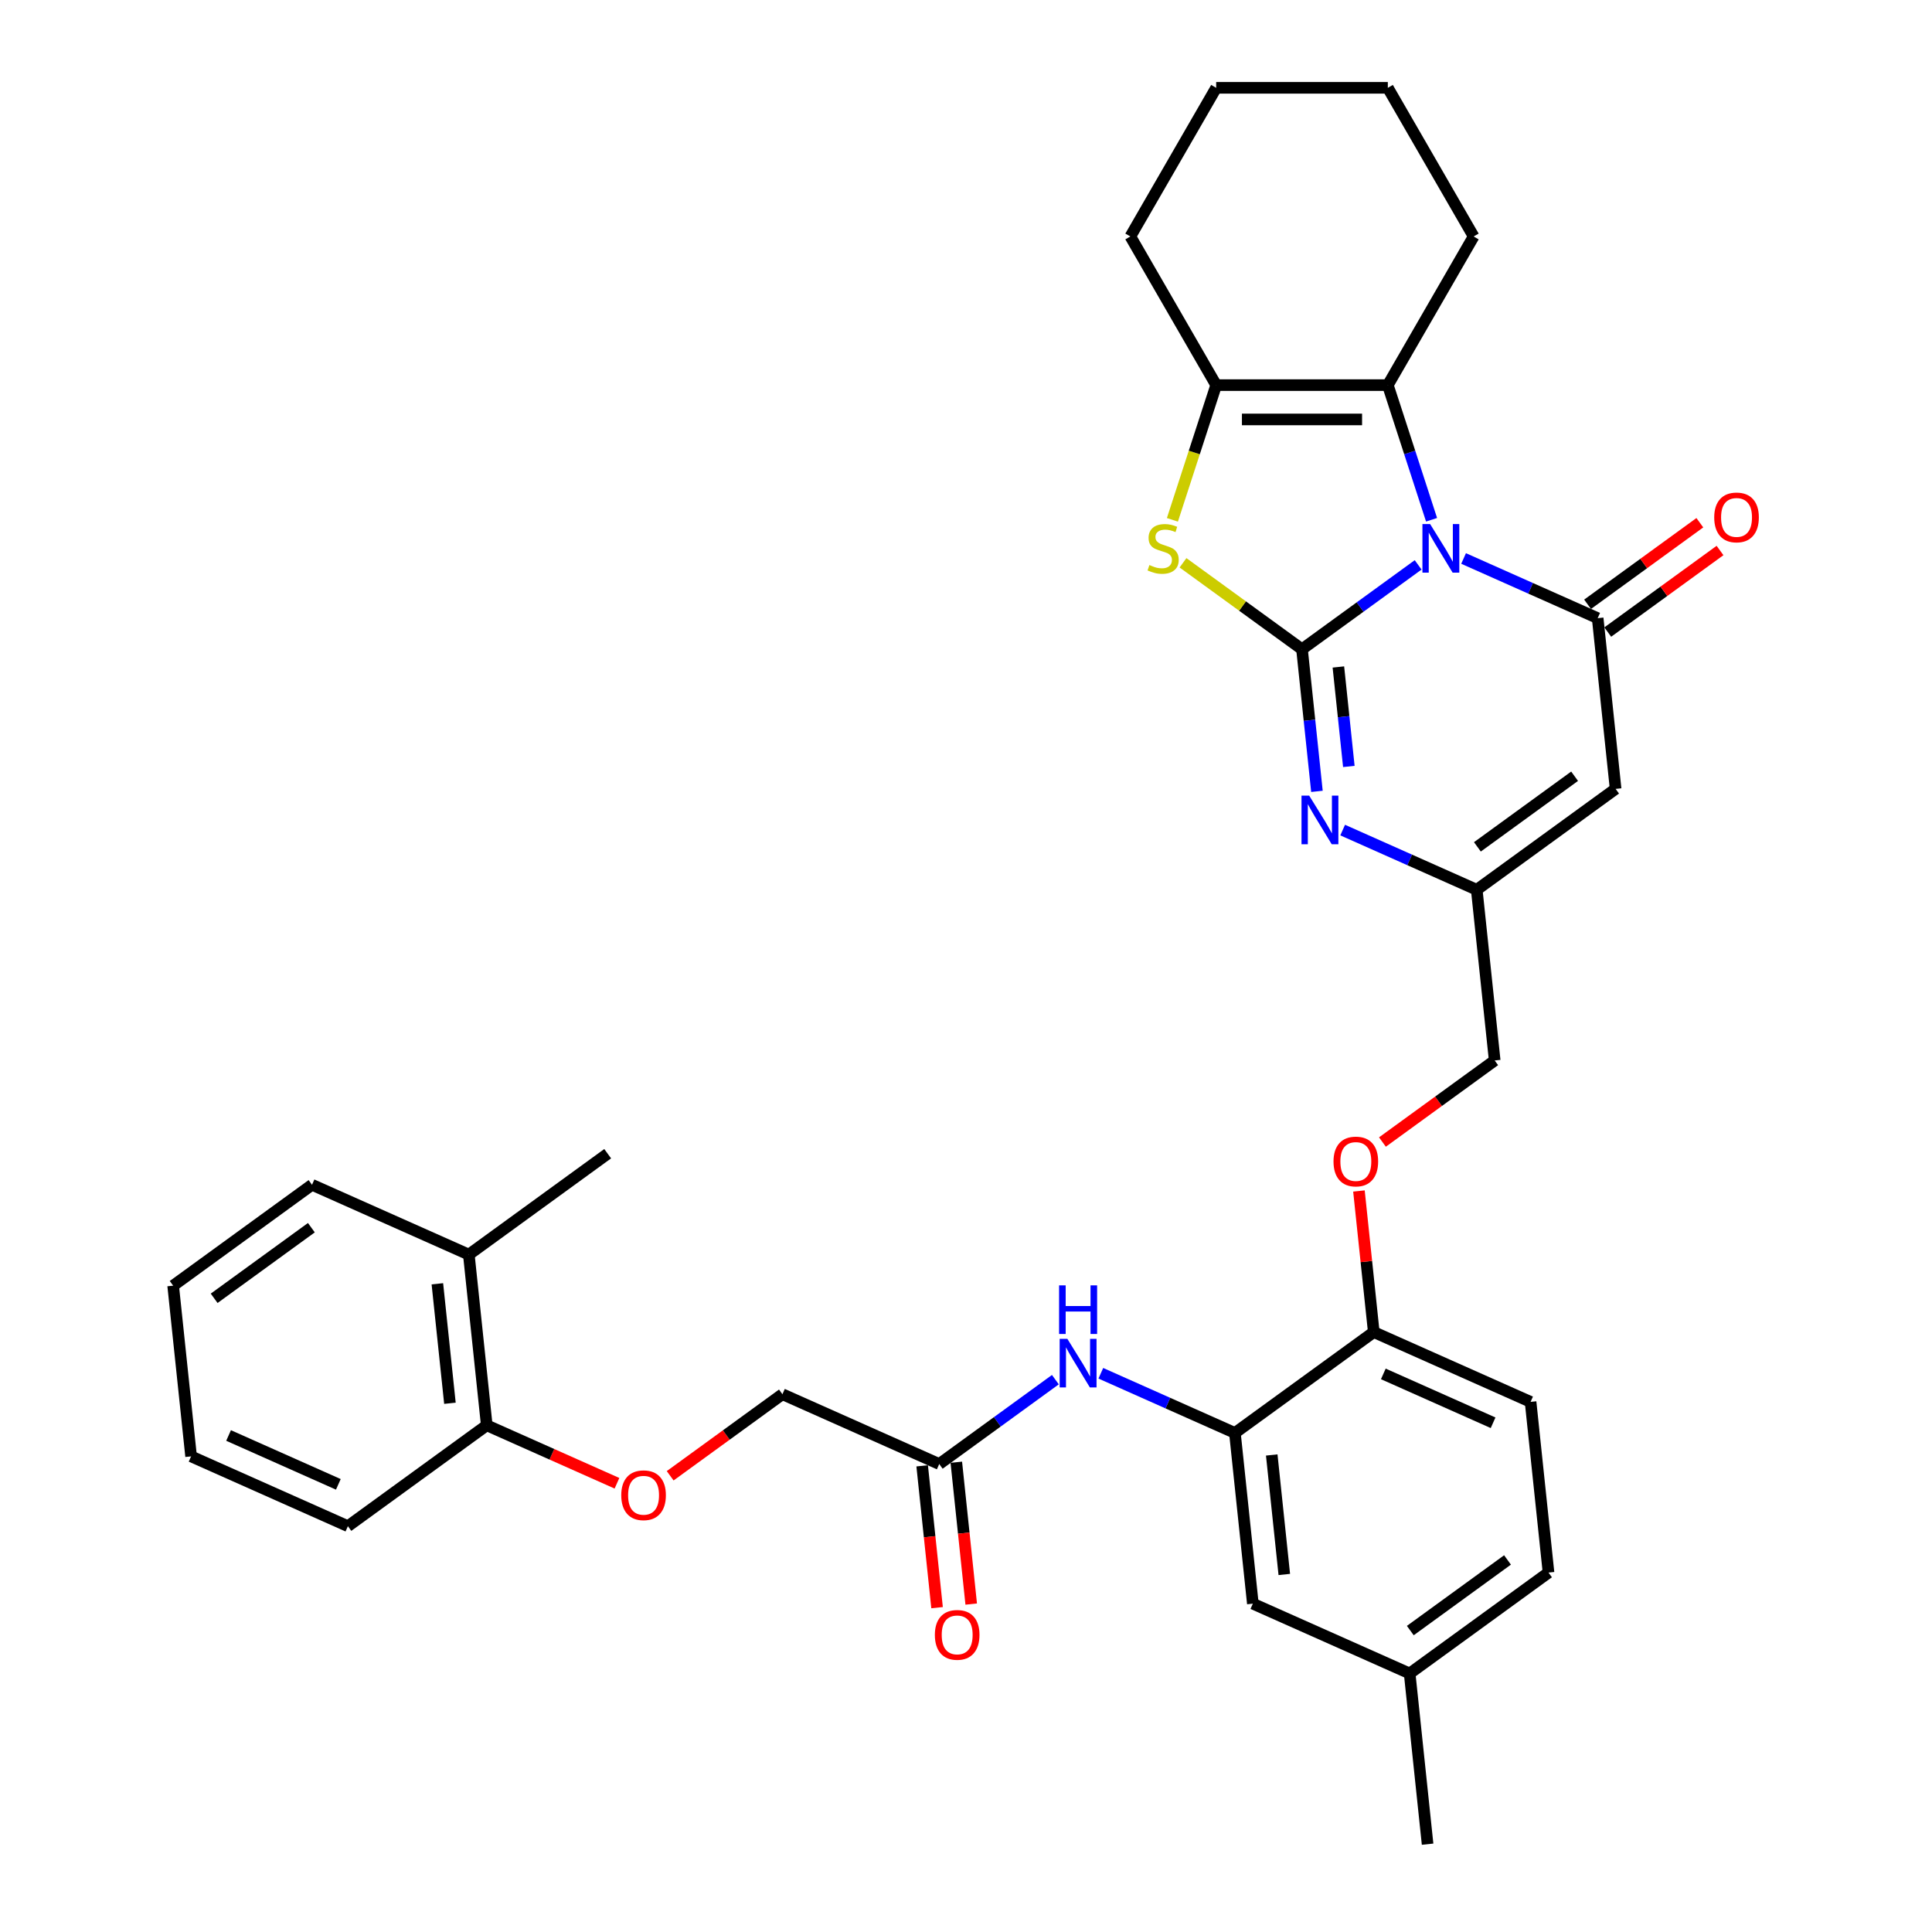 <?xml version='1.0' encoding='iso-8859-1'?>
<svg version='1.1' baseProfile='full'
              xmlns='http://www.w3.org/2000/svg'
                      xmlns:rdkit='http://www.rdkit.org/xml'
                      xmlns:xlink='http://www.w3.org/1999/xlink'
                  xml:space='preserve'
width='1000px' height='1000px' viewBox='0 0 1000 1000'>
<!-- END OF HEADER -->
<rect style='opacity:1.0;fill:#FFFFFF;stroke:none' width='1000' height='1000' x='0' y='0'> </rect>
<path class='bond-0' d='M 734.027,292.376 L 703.97,314.213' style='fill:none;fill-rule:evenodd;stroke:#0000FF;stroke-width:6px;stroke-linecap:butt;stroke-linejoin:miter;stroke-opacity:1' />
<path class='bond-0' d='M 703.97,314.213 L 673.914,336.051' style='fill:none;fill-rule:evenodd;stroke:#000000;stroke-width:6px;stroke-linecap:butt;stroke-linejoin:miter;stroke-opacity:1' />
<path class='bond-1' d='M 757.552,289.067 L 792.252,304.517' style='fill:none;fill-rule:evenodd;stroke:#0000FF;stroke-width:6px;stroke-linecap:butt;stroke-linejoin:miter;stroke-opacity:1' />
<path class='bond-1' d='M 792.252,304.517 L 826.952,319.966' style='fill:none;fill-rule:evenodd;stroke:#000000;stroke-width:6px;stroke-linecap:butt;stroke-linejoin:miter;stroke-opacity:1' />
<path class='bond-4' d='M 740.98,269.029 L 729.658,234.182' style='fill:none;fill-rule:evenodd;stroke:#0000FF;stroke-width:6px;stroke-linecap:butt;stroke-linejoin:miter;stroke-opacity:1' />
<path class='bond-4' d='M 729.658,234.182 L 718.336,199.335' style='fill:none;fill-rule:evenodd;stroke:#000000;stroke-width:6px;stroke-linecap:butt;stroke-linejoin:miter;stroke-opacity:1' />
<path class='bond-2' d='M 673.914,336.051 L 643.12,313.678' style='fill:none;fill-rule:evenodd;stroke:#000000;stroke-width:6px;stroke-linecap:butt;stroke-linejoin:miter;stroke-opacity:1' />
<path class='bond-2' d='M 643.12,313.678 L 612.327,291.305' style='fill:none;fill-rule:evenodd;stroke:#CCCC00;stroke-width:6px;stroke-linecap:butt;stroke-linejoin:miter;stroke-opacity:1' />
<path class='bond-3' d='M 673.914,336.051 L 677.78,372.828' style='fill:none;fill-rule:evenodd;stroke:#000000;stroke-width:6px;stroke-linecap:butt;stroke-linejoin:miter;stroke-opacity:1' />
<path class='bond-3' d='M 677.78,372.828 L 681.645,409.606' style='fill:none;fill-rule:evenodd;stroke:#0000FF;stroke-width:6px;stroke-linecap:butt;stroke-linejoin:miter;stroke-opacity:1' />
<path class='bond-3' d='M 692.745,345.227 L 695.451,370.971' style='fill:none;fill-rule:evenodd;stroke:#000000;stroke-width:6px;stroke-linecap:butt;stroke-linejoin:miter;stroke-opacity:1' />
<path class='bond-3' d='M 695.451,370.971 L 698.157,396.715' style='fill:none;fill-rule:evenodd;stroke:#0000FF;stroke-width:6px;stroke-linecap:butt;stroke-linejoin:miter;stroke-opacity:1' />
<path class='bond-5' d='M 826.952,319.966 L 836.238,408.322' style='fill:none;fill-rule:evenodd;stroke:#000000;stroke-width:6px;stroke-linecap:butt;stroke-linejoin:miter;stroke-opacity:1' />
<path class='bond-11' d='M 832.174,327.153 L 861.226,306.046' style='fill:none;fill-rule:evenodd;stroke:#000000;stroke-width:6px;stroke-linecap:butt;stroke-linejoin:miter;stroke-opacity:1' />
<path class='bond-11' d='M 861.226,306.046 L 890.279,284.938' style='fill:none;fill-rule:evenodd;stroke:#FF0000;stroke-width:6px;stroke-linecap:butt;stroke-linejoin:miter;stroke-opacity:1' />
<path class='bond-11' d='M 821.73,312.778 L 850.782,291.67' style='fill:none;fill-rule:evenodd;stroke:#000000;stroke-width:6px;stroke-linecap:butt;stroke-linejoin:miter;stroke-opacity:1' />
<path class='bond-11' d='M 850.782,291.67 L 879.835,270.563' style='fill:none;fill-rule:evenodd;stroke:#FF0000;stroke-width:6px;stroke-linecap:butt;stroke-linejoin:miter;stroke-opacity:1' />
<path class='bond-34' d='M 606.836,269.064 L 618.164,234.2' style='fill:none;fill-rule:evenodd;stroke:#CCCC00;stroke-width:6px;stroke-linecap:butt;stroke-linejoin:miter;stroke-opacity:1' />
<path class='bond-34' d='M 618.164,234.2 L 629.493,199.335' style='fill:none;fill-rule:evenodd;stroke:#000000;stroke-width:6px;stroke-linecap:butt;stroke-linejoin:miter;stroke-opacity:1' />
<path class='bond-35' d='M 694.964,429.644 L 729.663,445.094' style='fill:none;fill-rule:evenodd;stroke:#0000FF;stroke-width:6px;stroke-linecap:butt;stroke-linejoin:miter;stroke-opacity:1' />
<path class='bond-35' d='M 729.663,445.094 L 764.363,460.543' style='fill:none;fill-rule:evenodd;stroke:#000000;stroke-width:6px;stroke-linecap:butt;stroke-linejoin:miter;stroke-opacity:1' />
<path class='bond-6' d='M 718.336,199.335 L 629.493,199.335' style='fill:none;fill-rule:evenodd;stroke:#000000;stroke-width:6px;stroke-linecap:butt;stroke-linejoin:miter;stroke-opacity:1' />
<path class='bond-6' d='M 705.009,217.104 L 642.819,217.104' style='fill:none;fill-rule:evenodd;stroke:#000000;stroke-width:6px;stroke-linecap:butt;stroke-linejoin:miter;stroke-opacity:1' />
<path class='bond-23' d='M 718.336,199.335 L 762.757,122.395' style='fill:none;fill-rule:evenodd;stroke:#000000;stroke-width:6px;stroke-linecap:butt;stroke-linejoin:miter;stroke-opacity:1' />
<path class='bond-7' d='M 836.238,408.322 L 764.363,460.543' style='fill:none;fill-rule:evenodd;stroke:#000000;stroke-width:6px;stroke-linecap:butt;stroke-linejoin:miter;stroke-opacity:1' />
<path class='bond-7' d='M 815.013,401.78 L 764.7,438.335' style='fill:none;fill-rule:evenodd;stroke:#000000;stroke-width:6px;stroke-linecap:butt;stroke-linejoin:miter;stroke-opacity:1' />
<path class='bond-25' d='M 629.493,199.335 L 585.071,122.395' style='fill:none;fill-rule:evenodd;stroke:#000000;stroke-width:6px;stroke-linecap:butt;stroke-linejoin:miter;stroke-opacity:1' />
<path class='bond-18' d='M 764.363,460.543 L 773.65,548.899' style='fill:none;fill-rule:evenodd;stroke:#000000;stroke-width:6px;stroke-linecap:butt;stroke-linejoin:miter;stroke-opacity:1' />
<path class='bond-8' d='M 639.185,741.697 L 711.061,689.476' style='fill:none;fill-rule:evenodd;stroke:#000000;stroke-width:6px;stroke-linecap:butt;stroke-linejoin:miter;stroke-opacity:1' />
<path class='bond-9' d='M 639.185,741.697 L 604.485,726.248' style='fill:none;fill-rule:evenodd;stroke:#000000;stroke-width:6px;stroke-linecap:butt;stroke-linejoin:miter;stroke-opacity:1' />
<path class='bond-9' d='M 604.485,726.248 L 569.786,710.798' style='fill:none;fill-rule:evenodd;stroke:#0000FF;stroke-width:6px;stroke-linecap:butt;stroke-linejoin:miter;stroke-opacity:1' />
<path class='bond-14' d='M 639.185,741.697 L 648.472,830.053' style='fill:none;fill-rule:evenodd;stroke:#000000;stroke-width:6px;stroke-linecap:butt;stroke-linejoin:miter;stroke-opacity:1' />
<path class='bond-14' d='M 658.249,753.093 L 664.75,814.943' style='fill:none;fill-rule:evenodd;stroke:#000000;stroke-width:6px;stroke-linecap:butt;stroke-linejoin:miter;stroke-opacity:1' />
<path class='bond-10' d='M 546.26,714.107 L 516.204,735.945' style='fill:none;fill-rule:evenodd;stroke:#0000FF;stroke-width:6px;stroke-linecap:butt;stroke-linejoin:miter;stroke-opacity:1' />
<path class='bond-10' d='M 516.204,735.945 L 486.147,757.782' style='fill:none;fill-rule:evenodd;stroke:#000000;stroke-width:6px;stroke-linecap:butt;stroke-linejoin:miter;stroke-opacity:1' />
<path class='bond-17' d='M 477.312,758.711 L 481.17,795.417' style='fill:none;fill-rule:evenodd;stroke:#000000;stroke-width:6px;stroke-linecap:butt;stroke-linejoin:miter;stroke-opacity:1' />
<path class='bond-17' d='M 481.17,795.417 L 485.028,832.124' style='fill:none;fill-rule:evenodd;stroke:#FF0000;stroke-width:6px;stroke-linecap:butt;stroke-linejoin:miter;stroke-opacity:1' />
<path class='bond-17' d='M 494.983,756.853 L 498.841,793.56' style='fill:none;fill-rule:evenodd;stroke:#000000;stroke-width:6px;stroke-linecap:butt;stroke-linejoin:miter;stroke-opacity:1' />
<path class='bond-17' d='M 498.841,793.56 L 502.699,830.266' style='fill:none;fill-rule:evenodd;stroke:#FF0000;stroke-width:6px;stroke-linecap:butt;stroke-linejoin:miter;stroke-opacity:1' />
<path class='bond-21' d='M 486.147,757.782 L 404.985,721.646' style='fill:none;fill-rule:evenodd;stroke:#000000;stroke-width:6px;stroke-linecap:butt;stroke-linejoin:miter;stroke-opacity:1' />
<path class='bond-12' d='M 711.061,689.476 L 707.223,652.965' style='fill:none;fill-rule:evenodd;stroke:#000000;stroke-width:6px;stroke-linecap:butt;stroke-linejoin:miter;stroke-opacity:1' />
<path class='bond-12' d='M 707.223,652.965 L 703.386,616.454' style='fill:none;fill-rule:evenodd;stroke:#FF0000;stroke-width:6px;stroke-linecap:butt;stroke-linejoin:miter;stroke-opacity:1' />
<path class='bond-20' d='M 711.061,689.476 L 792.223,725.612' style='fill:none;fill-rule:evenodd;stroke:#000000;stroke-width:6px;stroke-linecap:butt;stroke-linejoin:miter;stroke-opacity:1' />
<path class='bond-20' d='M 716.008,711.129 L 772.821,736.424' style='fill:none;fill-rule:evenodd;stroke:#000000;stroke-width:6px;stroke-linecap:butt;stroke-linejoin:miter;stroke-opacity:1' />
<path class='bond-13' d='M 715.545,591.115 L 744.597,570.007' style='fill:none;fill-rule:evenodd;stroke:#FF0000;stroke-width:6px;stroke-linecap:butt;stroke-linejoin:miter;stroke-opacity:1' />
<path class='bond-13' d='M 744.597,570.007 L 773.65,548.899' style='fill:none;fill-rule:evenodd;stroke:#000000;stroke-width:6px;stroke-linecap:butt;stroke-linejoin:miter;stroke-opacity:1' />
<path class='bond-37' d='M 648.472,830.053 L 729.634,866.189' style='fill:none;fill-rule:evenodd;stroke:#000000;stroke-width:6px;stroke-linecap:butt;stroke-linejoin:miter;stroke-opacity:1' />
<path class='bond-15' d='M 346.88,763.862 L 375.933,742.754' style='fill:none;fill-rule:evenodd;stroke:#FF0000;stroke-width:6px;stroke-linecap:butt;stroke-linejoin:miter;stroke-opacity:1' />
<path class='bond-15' d='M 375.933,742.754 L 404.985,721.646' style='fill:none;fill-rule:evenodd;stroke:#000000;stroke-width:6px;stroke-linecap:butt;stroke-linejoin:miter;stroke-opacity:1' />
<path class='bond-16' d='M 319.339,767.736 L 285.643,752.733' style='fill:none;fill-rule:evenodd;stroke:#FF0000;stroke-width:6px;stroke-linecap:butt;stroke-linejoin:miter;stroke-opacity:1' />
<path class='bond-16' d='M 285.643,752.733 L 251.947,737.731' style='fill:none;fill-rule:evenodd;stroke:#000000;stroke-width:6px;stroke-linecap:butt;stroke-linejoin:miter;stroke-opacity:1' />
<path class='bond-19' d='M 251.947,737.731 L 242.661,649.375' style='fill:none;fill-rule:evenodd;stroke:#000000;stroke-width:6px;stroke-linecap:butt;stroke-linejoin:miter;stroke-opacity:1' />
<path class='bond-19' d='M 232.883,726.335 L 226.382,664.485' style='fill:none;fill-rule:evenodd;stroke:#000000;stroke-width:6px;stroke-linecap:butt;stroke-linejoin:miter;stroke-opacity:1' />
<path class='bond-26' d='M 251.947,737.731 L 180.072,789.952' style='fill:none;fill-rule:evenodd;stroke:#000000;stroke-width:6px;stroke-linecap:butt;stroke-linejoin:miter;stroke-opacity:1' />
<path class='bond-27' d='M 242.661,649.375 L 314.536,597.154' style='fill:none;fill-rule:evenodd;stroke:#000000;stroke-width:6px;stroke-linecap:butt;stroke-linejoin:miter;stroke-opacity:1' />
<path class='bond-28' d='M 242.661,649.375 L 161.499,613.239' style='fill:none;fill-rule:evenodd;stroke:#000000;stroke-width:6px;stroke-linecap:butt;stroke-linejoin:miter;stroke-opacity:1' />
<path class='bond-24' d='M 792.223,725.612 L 801.509,813.968' style='fill:none;fill-rule:evenodd;stroke:#000000;stroke-width:6px;stroke-linecap:butt;stroke-linejoin:miter;stroke-opacity:1' />
<path class='bond-22' d='M 729.634,866.189 L 801.509,813.968' style='fill:none;fill-rule:evenodd;stroke:#000000;stroke-width:6px;stroke-linecap:butt;stroke-linejoin:miter;stroke-opacity:1' />
<path class='bond-22' d='M 729.971,843.981 L 780.284,807.426' style='fill:none;fill-rule:evenodd;stroke:#000000;stroke-width:6px;stroke-linecap:butt;stroke-linejoin:miter;stroke-opacity:1' />
<path class='bond-29' d='M 729.634,866.189 L 738.921,954.545' style='fill:none;fill-rule:evenodd;stroke:#000000;stroke-width:6px;stroke-linecap:butt;stroke-linejoin:miter;stroke-opacity:1' />
<path class='bond-30' d='M 762.757,122.395 L 718.336,45.455' style='fill:none;fill-rule:evenodd;stroke:#000000;stroke-width:6px;stroke-linecap:butt;stroke-linejoin:miter;stroke-opacity:1' />
<path class='bond-36' d='M 585.071,122.395 L 629.493,45.455' style='fill:none;fill-rule:evenodd;stroke:#000000;stroke-width:6px;stroke-linecap:butt;stroke-linejoin:miter;stroke-opacity:1' />
<path class='bond-32' d='M 180.072,789.952 L 98.91,753.816' style='fill:none;fill-rule:evenodd;stroke:#000000;stroke-width:6px;stroke-linecap:butt;stroke-linejoin:miter;stroke-opacity:1' />
<path class='bond-32' d='M 175.125,768.299 L 118.311,743.004' style='fill:none;fill-rule:evenodd;stroke:#000000;stroke-width:6px;stroke-linecap:butt;stroke-linejoin:miter;stroke-opacity:1' />
<path class='bond-38' d='M 161.499,613.239 L 89.623,665.46' style='fill:none;fill-rule:evenodd;stroke:#000000;stroke-width:6px;stroke-linecap:butt;stroke-linejoin:miter;stroke-opacity:1' />
<path class='bond-38' d='M 161.161,635.447 L 110.848,672.002' style='fill:none;fill-rule:evenodd;stroke:#000000;stroke-width:6px;stroke-linecap:butt;stroke-linejoin:miter;stroke-opacity:1' />
<path class='bond-31' d='M 718.336,45.455 L 629.493,45.455' style='fill:none;fill-rule:evenodd;stroke:#000000;stroke-width:6px;stroke-linecap:butt;stroke-linejoin:miter;stroke-opacity:1' />
<path class='bond-33' d='M 98.91,753.816 L 89.623,665.46' style='fill:none;fill-rule:evenodd;stroke:#000000;stroke-width:6px;stroke-linecap:butt;stroke-linejoin:miter;stroke-opacity:1' />
<path  class='atom-0' d='M 740.228 271.25
L 748.473 284.576
Q 749.29 285.891, 750.605 288.272
Q 751.92 290.653, 751.991 290.795
L 751.991 271.25
L 755.331 271.25
L 755.331 296.41
L 751.884 296.41
L 743.036 281.84
Q 742.005 280.134, 740.903 278.18
Q 739.837 276.225, 739.517 275.621
L 739.517 296.41
L 736.248 296.41
L 736.248 271.25
L 740.228 271.25
' fill='#0000FF'/>
<path  class='atom-3' d='M 594.931 292.466
Q 595.215 292.572, 596.388 293.07
Q 597.561 293.567, 598.84 293.887
Q 600.155 294.171, 601.434 294.171
Q 603.815 294.171, 605.201 293.034
Q 606.587 291.861, 606.587 289.836
Q 606.587 288.45, 605.877 287.597
Q 605.201 286.744, 604.135 286.282
Q 603.069 285.82, 601.292 285.287
Q 599.053 284.612, 597.703 283.972
Q 596.388 283.333, 595.429 281.982
Q 594.505 280.632, 594.505 278.357
Q 594.505 275.195, 596.637 273.24
Q 598.805 271.285, 603.069 271.285
Q 605.983 271.285, 609.288 272.671
L 608.471 275.408
Q 605.45 274.164, 603.176 274.164
Q 600.724 274.164, 599.373 275.195
Q 598.023 276.19, 598.058 277.931
Q 598.058 279.281, 598.734 280.099
Q 599.444 280.916, 600.439 281.378
Q 601.47 281.84, 603.176 282.373
Q 605.45 283.084, 606.801 283.795
Q 608.151 284.505, 609.11 285.962
Q 610.105 287.384, 610.105 289.836
Q 610.105 293.319, 607.76 295.202
Q 605.45 297.05, 601.577 297.05
Q 599.338 297.05, 597.632 296.552
Q 595.962 296.09, 593.972 295.273
L 594.931 292.466
' fill='#CCCC00'/>
<path  class='atom-4' d='M 677.639 411.827
L 685.884 425.153
Q 686.701 426.468, 688.016 428.849
Q 689.331 431.23, 689.402 431.372
L 689.402 411.827
L 692.742 411.827
L 692.742 436.987
L 689.295 436.987
L 680.447 422.417
Q 679.416 420.711, 678.314 418.757
Q 677.248 416.802, 676.928 416.198
L 676.928 436.987
L 673.659 436.987
L 673.659 411.827
L 677.639 411.827
' fill='#0000FF'/>
<path  class='atom-10' d='M 552.461 692.981
L 560.706 706.307
Q 561.523 707.622, 562.838 710.003
Q 564.153 712.384, 564.224 712.526
L 564.224 692.981
L 567.565 692.981
L 567.565 718.141
L 564.118 718.141
L 555.269 703.571
Q 554.238 701.865, 553.137 699.911
Q 552.07 697.956, 551.751 697.352
L 551.751 718.141
L 548.481 718.141
L 548.481 692.981
L 552.461 692.981
' fill='#0000FF'/>
<path  class='atom-10' d='M 548.179 665.305
L 551.591 665.305
L 551.591 676.001
L 564.455 676.001
L 564.455 665.305
L 567.867 665.305
L 567.867 690.465
L 564.455 690.465
L 564.455 678.844
L 551.591 678.844
L 551.591 690.465
L 548.179 690.465
L 548.179 665.305
' fill='#0000FF'/>
<path  class='atom-12' d='M 887.278 267.816
Q 887.278 261.775, 890.263 258.399
Q 893.248 255.023, 898.827 255.023
Q 904.407 255.023, 907.392 258.399
Q 910.377 261.775, 910.377 267.816
Q 910.377 273.929, 907.356 277.411
Q 904.336 280.858, 898.827 280.858
Q 893.284 280.858, 890.263 277.411
Q 887.278 273.964, 887.278 267.816
M 898.827 278.015
Q 902.665 278.015, 904.727 275.457
Q 906.823 272.863, 906.823 267.816
Q 906.823 262.877, 904.727 260.389
Q 902.665 257.866, 898.827 257.866
Q 894.989 257.866, 892.893 260.353
Q 890.832 262.841, 890.832 267.816
Q 890.832 272.898, 892.893 275.457
Q 894.989 278.015, 898.827 278.015
' fill='#FF0000'/>
<path  class='atom-14' d='M 690.224 601.191
Q 690.224 595.15, 693.21 591.774
Q 696.195 588.398, 701.774 588.398
Q 707.353 588.398, 710.338 591.774
Q 713.324 595.15, 713.324 601.191
Q 713.324 607.303, 710.303 610.786
Q 707.282 614.233, 701.774 614.233
Q 696.23 614.233, 693.21 610.786
Q 690.224 607.339, 690.224 601.191
M 701.774 611.39
Q 705.612 611.39, 707.673 608.831
Q 709.77 606.237, 709.77 601.191
Q 709.77 596.251, 707.673 593.764
Q 705.612 591.241, 701.774 591.241
Q 697.936 591.241, 695.839 593.728
Q 693.778 596.216, 693.778 601.191
Q 693.778 606.273, 695.839 608.831
Q 697.936 611.39, 701.774 611.39
' fill='#FF0000'/>
<path  class='atom-16' d='M 321.56 773.938
Q 321.56 767.897, 324.545 764.52
Q 327.53 761.144, 333.11 761.144
Q 338.689 761.144, 341.674 764.52
Q 344.659 767.897, 344.659 773.938
Q 344.659 780.05, 341.638 783.533
Q 338.618 786.98, 333.11 786.98
Q 327.566 786.98, 324.545 783.533
Q 321.56 780.086, 321.56 773.938
M 333.11 784.137
Q 336.948 784.137, 339.009 781.578
Q 341.105 778.984, 341.105 773.938
Q 341.105 768.998, 339.009 766.511
Q 336.948 763.987, 333.11 763.987
Q 329.272 763.987, 327.175 766.475
Q 325.114 768.963, 325.114 773.938
Q 325.114 779.02, 327.175 781.578
Q 329.272 784.137, 333.11 784.137
' fill='#FF0000'/>
<path  class='atom-18' d='M 483.884 846.209
Q 483.884 840.168, 486.869 836.792
Q 489.855 833.416, 495.434 833.416
Q 501.013 833.416, 503.998 836.792
Q 506.984 840.168, 506.984 846.209
Q 506.984 852.322, 503.963 855.804
Q 500.942 859.251, 495.434 859.251
Q 489.89 859.251, 486.869 855.804
Q 483.884 852.357, 483.884 846.209
M 495.434 856.409
Q 499.272 856.409, 501.333 853.85
Q 503.43 851.256, 503.43 846.209
Q 503.43 841.27, 501.333 838.782
Q 499.272 836.259, 495.434 836.259
Q 491.596 836.259, 489.499 838.746
Q 487.438 841.234, 487.438 846.209
Q 487.438 851.291, 489.499 853.85
Q 491.596 856.409, 495.434 856.409
' fill='#FF0000'/>
</svg>
